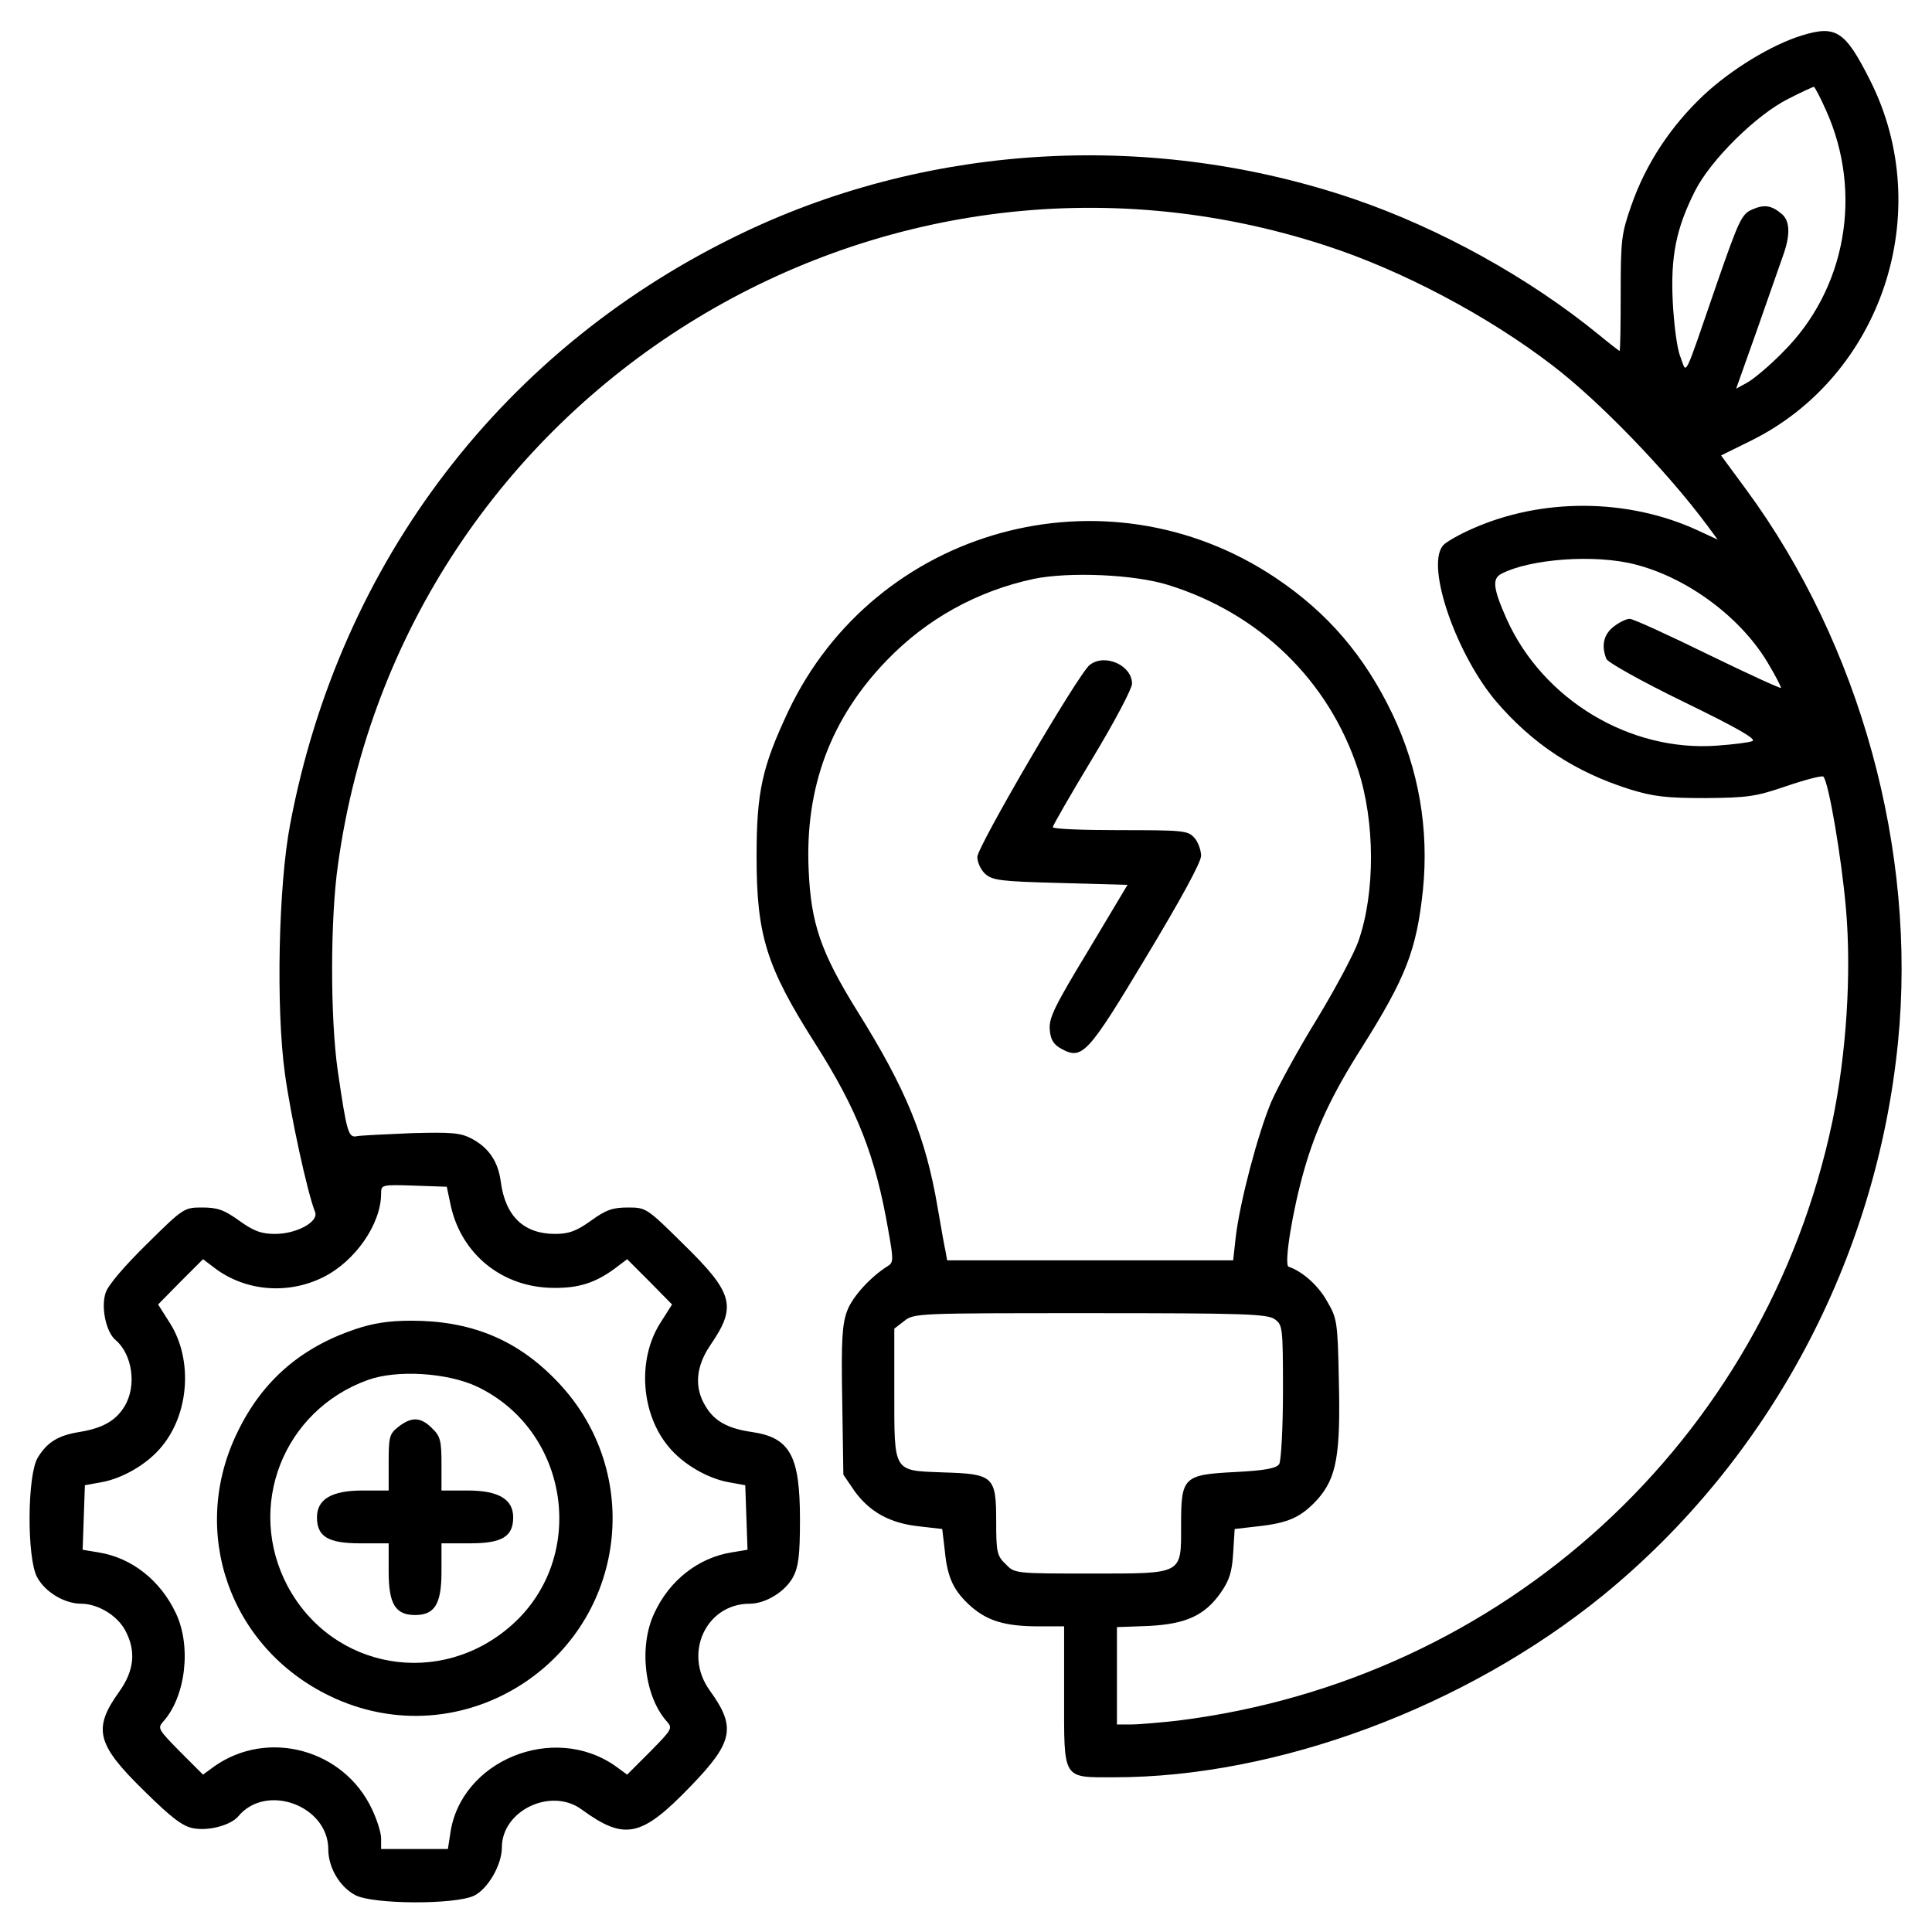 <svg xmlns="http://www.w3.org/2000/svg" version="1.0" width="512pt" height="512pt" viewBox="0 0 512 512" preserveAspectRatio="xMidYMid meet"><g transform="translate(0,512) scale(0.1,-0.1)" fill="#000000" stroke="none"><path d="M4775 5026 c-81 -25 -187 -90 -260 -158 -87 -82 -153 -181 -192 -293 -26 -74 -28 -91 -28 -232 0 -84 -1 -153 -3 -153 -1 0 -26 19 -55 43 -185 151 -420 281 -647 359 -531 181 -1118 150 -1617 -87 -636 -302 -1072 -871 -1204 -1569 -31 -161 -38 -487 -14 -661 15 -110 59 -314 80 -367 10 -26 -49 -58 -106 -58 -36 0 -56 7 -95 35 -40 29 -58 35 -98 35 -48 0 -50 -1 -147 -97 -59 -58 -103 -109 -109 -129 -13 -38 1 -104 26 -125 45 -38 57 -122 24 -176 -23 -38 -58 -58 -120 -68 -56 -9 -85 -27 -110 -68 -28 -46 -29 -265 -2 -316 21 -40 73 -71 117 -71 44 0 96 -31 117 -71 29 -54 24 -106 -16 -162 -71 -99 -60 -140 67 -264 71 -70 101 -93 129 -98 41 -8 99 8 119 31 74 90 239 29 239 -87 0 -48 30 -99 71 -121 46 -25 263 -26 315 -2 37 18 74 82 74 128 0 98 130 160 211 101 115 -84 159 -74 290 62 113 117 120 156 50 253 -71 98 -10 230 106 230 42 0 94 32 115 71 14 27 18 57 18 152 0 169 -26 217 -127 232 -64 9 -100 29 -123 68 -31 50 -26 106 13 163 70 102 61 137 -72 267 -97 96 -99 97 -147 97 -40 0 -58 -6 -98 -35 -39 -28 -59 -35 -95 -35 -83 0 -132 47 -144 139 -7 53 -32 90 -78 114 -29 15 -53 17 -159 14 -69 -3 -134 -6 -144 -8 -23 -5 -27 10 -51 174 -20 140 -20 404 1 548 173 1243 1427 2027 2618 1638 200 -65 428 -185 601 -318 122 -93 302 -279 409 -423 l28 -38 -54 25 c-185 85 -413 86 -598 3 -36 -16 -71 -36 -77 -45 -44 -57 37 -288 142 -412 97 -113 209 -187 355 -233 62 -19 96 -23 200 -23 113 1 133 4 215 32 50 17 93 28 97 25 14 -14 48 -213 60 -350 15 -173 1 -386 -36 -564 -178 -846 -871 -1481 -1736 -1588 -46 -5 -101 -10 -122 -10 l-38 0 0 129 0 129 83 3 c99 5 149 27 192 88 23 33 30 55 33 105 l4 64 61 7 c82 9 115 24 159 72 50 57 61 117 56 318 -3 155 -5 162 -32 208 -23 41 -65 78 -101 90 -13 5 10 148 41 256 31 109 74 201 153 325 117 186 145 258 162 418 16 161 -11 319 -81 466 -74 154 -171 268 -310 361 -450 301 -1060 133 -1291 -354 -69 -147 -84 -212 -84 -385 0 -209 26 -292 155 -495 112 -176 160 -298 194 -495 14 -78 14 -86 -1 -95 -45 -28 -94 -81 -108 -119 -13 -35 -16 -76 -13 -238 l3 -196 30 -44 c40 -55 94 -85 171 -93 l61 -7 7 -59 c7 -72 24 -106 70 -147 44 -38 91 -52 179 -52 l67 0 0 -183 c0 -226 -6 -217 133 -217 432 0 931 186 1295 482 441 360 725 891 782 1467 50 506 -100 1052 -402 1463 l-67 91 77 38 c349 171 494 607 318 956 -66 131 -90 147 -181 119z m64 -198 c99 -219 53 -476 -115 -642 -33 -34 -75 -69 -92 -79 l-31 -17 54 152 c29 84 61 173 69 197 21 57 20 94 -1 113 -28 24 -47 27 -79 13 -28 -12 -35 -26 -94 -196 -91 -264 -79 -241 -97 -194 -9 22 -17 87 -20 145 -6 121 9 195 59 294 42 83 163 202 247 244 35 18 66 32 68 32 2 0 17 -28 32 -62z m-505 -1204 c141 -36 284 -144 354 -266 18 -30 32 -58 32 -61 0 -3 -87 37 -192 88 -106 52 -200 95 -209 95 -9 0 -28 -9 -43 -21 -26 -20 -33 -50 -19 -85 3 -9 92 -59 205 -114 142 -69 194 -99 182 -104 -10 -4 -52 -9 -94 -12 -231 -17 -461 122 -557 335 -36 81 -39 107 -15 120 76 40 249 53 356 25z m-1239 -54 c243 -75 427 -254 504 -490 45 -137 46 -325 1 -454 -11 -32 -60 -124 -109 -205 -50 -81 -104 -180 -122 -221 -36 -86 -83 -265 -94 -357 l-7 -63 -379 0 -379 0 -4 23 c-3 12 -12 64 -21 116 -32 189 -84 315 -214 523 -96 155 -122 231 -128 373 -10 219 59 402 207 555 106 110 240 184 390 216 93 19 265 12 355 -16z m-1900 -1647 c29 -128 137 -215 271 -216 67 -1 111 13 163 51 l33 25 60 -60 59 -60 -33 -52 c-59 -96 -49 -237 23 -324 38 -47 104 -85 160 -95 l44 -8 3 -85 3 -86 -42 -7 c-88 -14 -165 -74 -205 -161 -42 -89 -26 -222 34 -288 15 -17 12 -21 -45 -79 l-61 -61 -30 22 c-165 117 -413 15 -439 -180 l-6 -39 -88 0 -89 0 0 28 c0 15 -11 50 -24 77 -74 159 -276 214 -418 114 l-30 -22 -61 61 c-57 58 -60 62 -45 79 60 66 76 200 34 288 -41 87 -117 147 -205 161 l-42 7 3 86 3 85 44 8 c56 10 122 48 160 95 72 87 82 228 23 324 l-33 52 59 60 60 60 33 -25 c81 -60 192 -69 285 -23 85 42 154 141 154 222 0 23 1 24 87 21 l87 -3 11 -52z m2183 -299 c21 -15 22 -20 22 -192 0 -97 -5 -184 -10 -192 -7 -11 -37 -17 -116 -21 -138 -7 -144 -13 -144 -140 0 -133 8 -129 -240 -129 -200 0 -201 0 -225 25 -23 22 -25 32 -25 113 0 120 -7 126 -141 130 -133 5 -129 -2 -129 213 l0 168 26 20 c26 21 36 21 493 21 406 0 469 -2 489 -16z"></path><path d="M2888 3358 c-30 -23 -298 -482 -298 -509 0 -14 9 -34 21 -45 19 -17 42 -20 199 -24 l178 -5 -104 -174 c-89 -147 -105 -179 -102 -210 2 -26 10 -39 30 -50 56 -31 70 -16 226 244 91 151 145 250 145 267 0 15 -8 37 -18 48 -17 19 -30 20 -197 20 -98 0 -178 3 -178 8 0 4 47 86 105 182 58 96 105 185 105 198 0 49 -72 81 -112 50z"></path><path d="M940 1597 c-144 -49 -245 -137 -310 -271 -130 -264 -22 -573 245 -701 168 -81 360 -67 515 36 276 185 314 572 78 807 -103 104 -223 152 -378 152 -61 0 -103 -7 -150 -23z m325 -152 c244 -117 293 -450 93 -630 -189 -170 -477 -121 -596 102 -111 210 -12 465 213 546 78 28 212 19 290 -18z"></path><path d="M1056 1339 c-24 -19 -26 -26 -26 -95 l0 -74 -69 0 c-82 0 -121 -23 -121 -71 0 -51 29 -69 115 -69 l75 0 0 -75 c0 -86 18 -115 70 -115 52 0 70 29 70 115 l0 75 75 0 c86 0 115 18 115 69 0 48 -39 71 -121 71 l-69 0 0 70 c0 62 -3 74 -25 95 -30 30 -54 31 -89 4z"></path></g></svg>